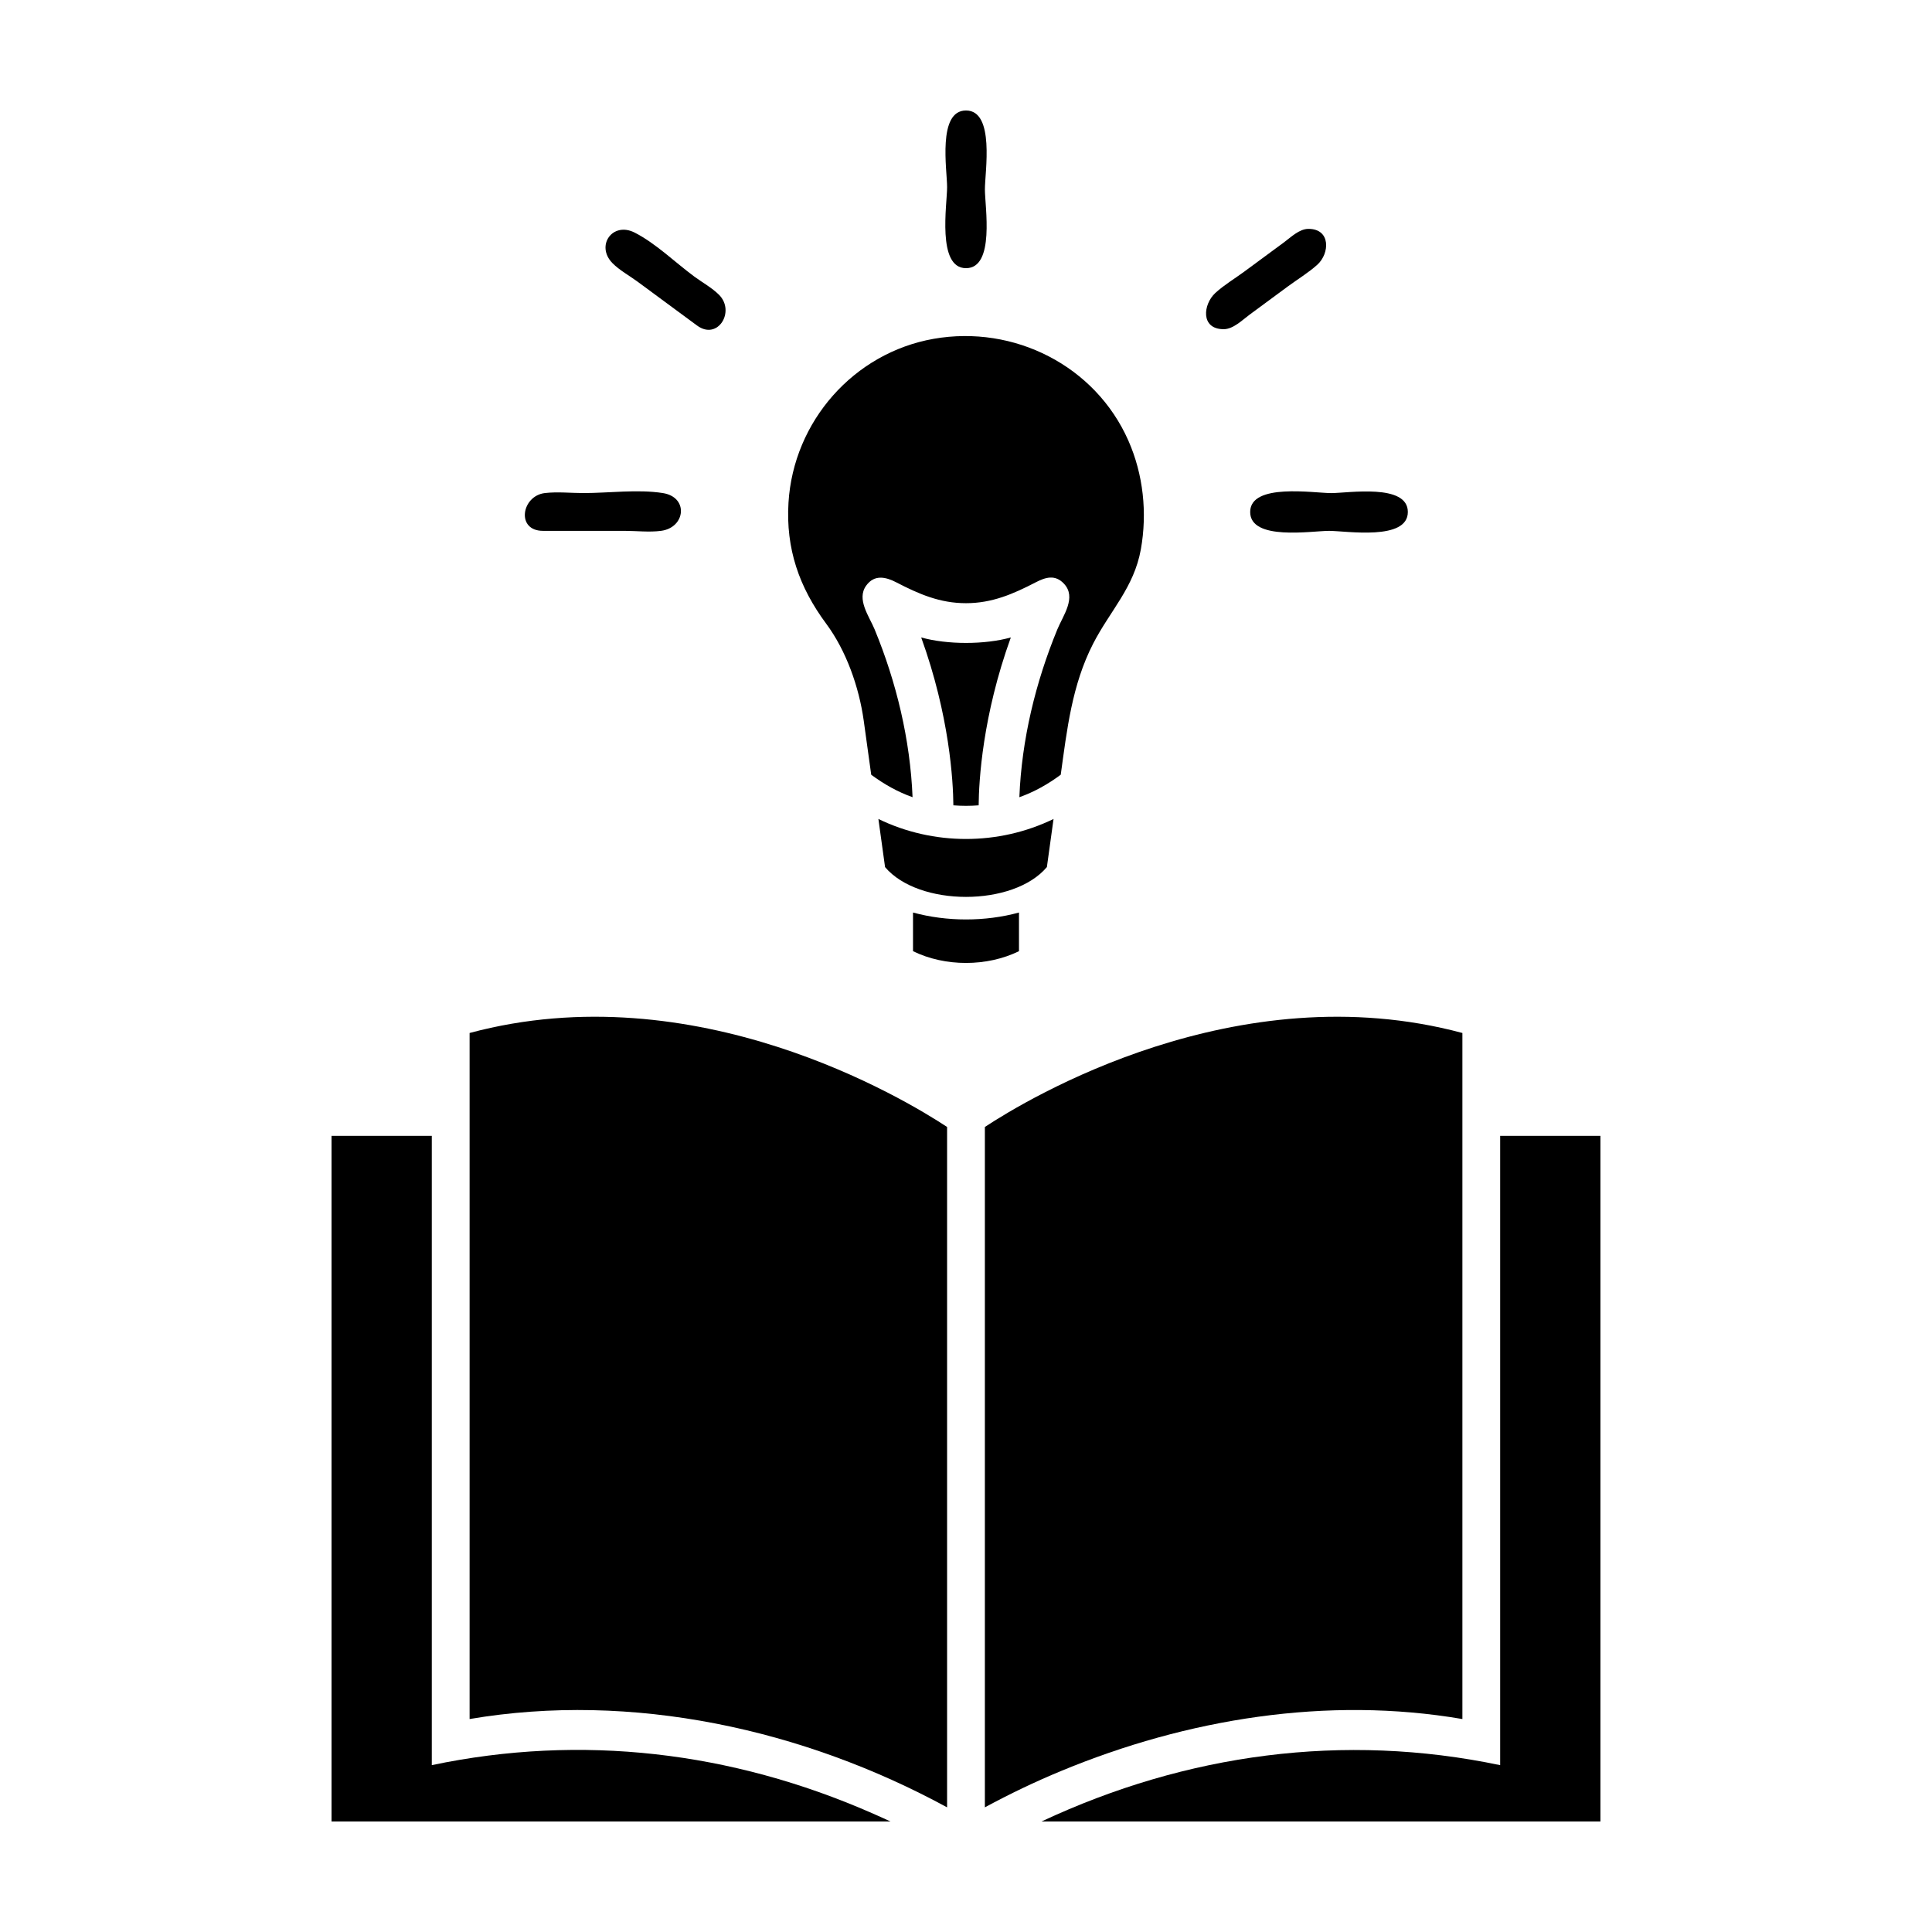 <?xml version="1.0" encoding="UTF-8"?>
<!-- Uploaded to: SVG Repo, www.svgrepo.com, Generator: SVG Repo Mixer Tools -->
<svg fill="#000000" width="800px" height="800px" version="1.1" viewBox="144 144 512 512" xmlns="http://www.w3.org/2000/svg">
 <g>
  <path d="m268.45 417.75v157.41 24.402c43.082-7.32 88.438 2.664 126.54 23.406v-180.31c-11.234-7.406-66.727-40.977-126.54-24.906z"/>
  <path d="m374.99 624.46c-37.188-16.281-76.84-21.012-116.56-12.684v-145.31-21.453h-26.57v181.7h148.13c-1.652-0.77-3.32-1.52-4.996-2.246z"/>
  <path d="m541.56 445.02v145.37 21.395c-41.492-8.703-83.188-3.047-121.55 14.926h148.12v-181.69z"/>
  <path d="m425.2 613.33c33.367-13.84 70.52-19.902 106.35-13.766v-156.01-25.801c-59.824-16.07-115.31 17.496-126.55 24.906v180.31c6.562-3.562 13.301-6.777 20.195-9.641z"/>
  <path d="m378.55 373.79c8.891 10.523 34.02 10.539 42.887-0.016l1.762-12.738c-14.562 7.07-31.852 7.066-46.414 0z"/>
  <path d="m414.04 385.83c-8.961 2.453-19.121 2.438-28.082 0v10.242c8.496 4.16 19.582 4.156 28.082 0z"/>
  <path d="m411.88 312.93c-6.902 1.938-16.852 1.938-23.754 0 7.516 20.801 8.469 38.004 8.527 44.492 2.234 0.176 4.465 0.176 6.699 0 0.059-6.488 1.012-23.691 8.527-44.492z"/>
  <path d="m372.89 334.92 1.992 14.395c3.414 2.527 7.078 4.582 10.957 5.949-0.621-15.223-4.266-30.445-10.066-44.5-1.406-3.406-4.848-7.934-2.231-11.562 2.195-3.047 5.234-2.301 8.012-0.863 5.981 3.094 11.512 5.512 18.445 5.512 6.887 0 12.484-2.422 18.434-5.508 2.629-1.359 5.16-2.168 7.519 0.332 3.434 3.637-0.23 8.441-1.742 12.113-5.789 14.055-9.465 29.258-10.066 44.48 3.883-1.371 7.547-3.422 10.965-5.961 1.656-11.953 2.965-23.777 8.578-34.715 4.484-8.738 10.844-14.879 12.656-25.035 1.723-9.652 0.656-19.797-3.309-28.781-8.773-19.883-30.336-30.723-51.59-26.988-21.227 3.731-37.18 21.93-38.484 43.418-0.738 12.195 2.816 22.41 9.992 32.082 5.332 7.195 8.695 16.777 9.938 25.633z"/>
  <path d="m400 215.07c7.727 0 5.008-16.344 5.008-20.895 0-4.543 2.711-20.895-5.008-20.895-7.629 0-5.008 15.805-5.008 20.312 0 4.57-2.758 21.477 5.008 21.477z"/>
  <path d="m287.9 284.68h21.578c3.133 0 6.598 0.41 9.707 0 6.492-0.859 7.367-8.922 0.484-10.012-6.656-1.051-14.309 0-21.031 0-3.34 0-6.934-0.391-10.254 0-6.176 0.73-7.707 10.012-0.484 10.012z"/>
  <path d="m475.31 279.68c0 7.723 16.344 5.004 20.891 5.004 4.539 0 20.891 2.707 20.891-5.004 0-7.625-15.805-5.004-20.309-5.004-4.57 0-21.473-2.758-21.473 5.004z"/>
  <path d="m328.73 230.27c5.484 4.055 10.223-3.738 5.816-8.148-1.852-1.852-4.445-3.277-6.547-4.828-5.035-3.715-10.211-8.801-15.793-11.648-5.891-3.008-10.43 3.481-5.891 8.094 1.844 1.875 4.512 3.328 6.621 4.883 5.262 3.883 10.527 7.766 15.793 11.648z"/>
  <path d="m468.29 231.24c2.527 0 4.938-2.43 6.844-3.836 3.379-2.492 6.762-4.984 10.141-7.481 2.57-1.898 5.473-3.641 7.844-5.785 3.289-2.981 3.582-9.508-2.387-9.484-2.418 0.012-4.633 2.219-6.465 3.57-3.504 2.582-7.004 5.164-10.504 7.746-2.512 1.852-5.379 3.555-7.68 5.664-3.246 2.977-4.012 9.605 2.207 9.605z"/>
 </g>
</svg>